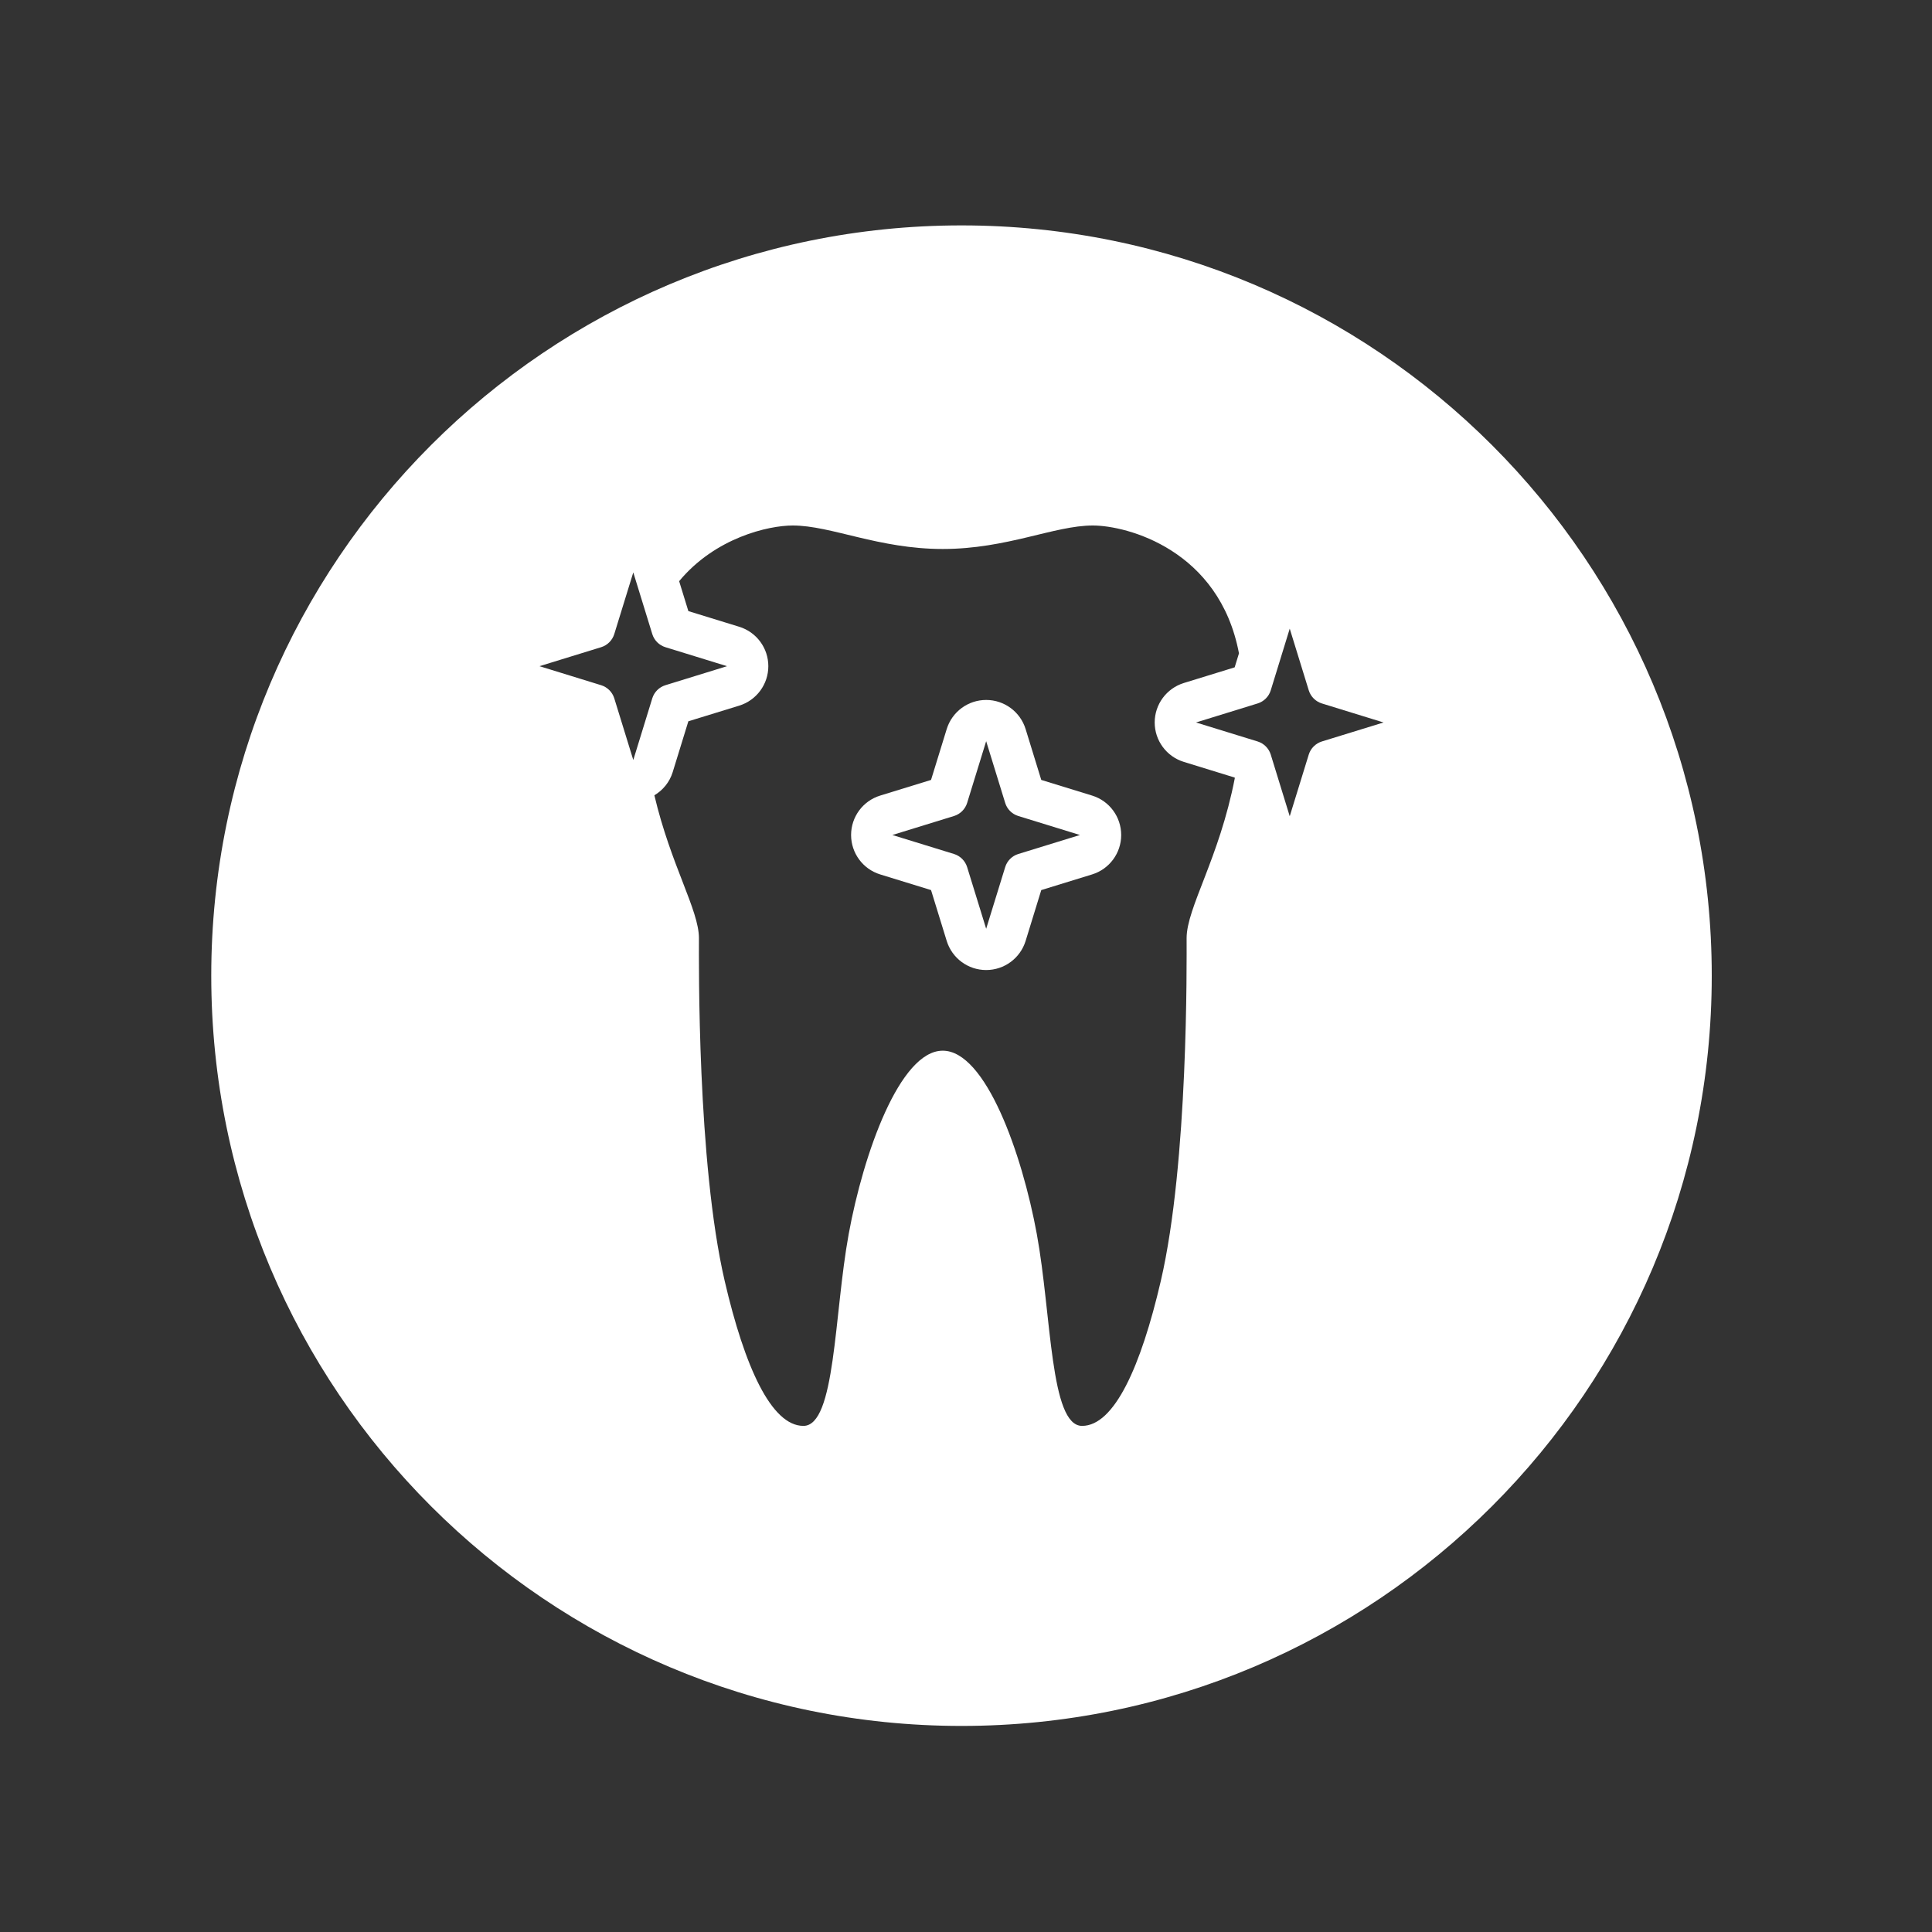 <?xml version="1.0" encoding="utf-8"?>
<!-- Generator: Adobe Illustrator 16.0.0, SVG Export Plug-In . SVG Version: 6.00 Build 0)  -->
<!DOCTYPE svg PUBLIC "-//W3C//DTD SVG 1.1//EN" "http://www.w3.org/Graphics/SVG/1.1/DTD/svg11.dtd">
<svg version="1.1" id="Layer_1" xmlns="http://www.w3.org/2000/svg" xmlns:xlink="http://www.w3.org/1999/xlink" x="0px" y="0px"
	 width="200px" height="200px" viewBox="0 0 200 200" enable-background="new 0 0 200 200" xml:space="preserve">
<rect x="0" y="0" width="200" height="200" fill="#333333" stroke="none"/>
<g>
	<path fill="#FFFFFF" d="M113.052,82.357l-5.26-1.619l-1.621-5.266c-0.553-1.79-2.211-3.013-4.083-3.013
		c-1.878,0-3.53,1.223-4.084,3.013l-1.623,5.266l-5.262,1.619c-1.793,0.55-3.014,2.207-3.014,4.082c0,1.874,1.221,3.531,3.014,4.082
		l5.262,1.62l1.623,5.266c0.554,1.789,2.206,3.012,4.084,3.012c1.872,0,3.53-1.223,4.083-3.012l1.621-5.266l5.26-1.62
		c1.793-0.551,3.014-2.208,3.014-4.082C116.065,84.564,114.845,82.907,113.052,82.357z M105.415,88.404
		c-0.652,0.201-1.163,0.714-1.359,1.363l-1.968,6.379l-1.969-6.379c-0.199-0.649-0.71-1.162-1.361-1.363l-6.381-1.965l6.381-1.966
		c0.651-0.201,1.162-0.711,1.361-1.359l1.969-6.386l1.968,6.386c0.196,0.648,0.707,1.158,1.359,1.359l6.38,1.966L105.415,88.404z"/>
	<g>
		<path fill="#FFFFFF" d="M99.535,23.333c-42.895,0-77.666,34.773-77.666,77.671c0,42.893,34.771,77.664,77.666,77.664
			c42.896,0,77.665-34.771,77.665-77.664C177.2,58.105,142.431,23.333,99.535,23.333z M65.558,78.674l-1.968-6.382
			c-0.2-0.65-0.714-1.16-1.362-1.361l-6.38-1.968l6.38-1.965c0.648-0.2,1.162-0.71,1.362-1.362l1.968-6.38l1.965,6.38
			c0.2,0.652,0.71,1.162,1.362,1.362l6.377,1.965l-6.377,1.968c-0.652,0.201-1.162,0.711-1.362,1.361L65.558,78.674z
			 M120.165,132.61c-2.063,8.868-4.818,14.997-8.15,14.997c-3.322,0-3.156-11.52-4.685-19.861s-5.298-18.979-9.738-18.979
			c-4.434,0-8.21,10.637-9.735,18.979c-1.524,8.342-1.358,19.861-4.687,19.861c-3.326,0-6.088-6.129-8.149-14.997
			c-2.858-12.314-2.667-33.098-2.667-35.49c0-2.91-2.903-7.539-4.613-14.791c0.887-0.531,1.578-1.365,1.896-2.398l1.622-5.264
			l5.264-1.619c1.79-0.551,3.014-2.209,3.014-4.085s-1.224-3.53-3.014-4.081l-5.264-1.621l-0.954-3.098
			c3.736-4.505,9.244-5.763,11.756-5.763c3.988,0,8.877,2.431,15.531,2.431c6.657,0,11.55-2.431,15.534-2.431
			c3.555,0,13.105,2.522,15.132,13.233l-0.446,1.451l-5.264,1.621c-1.789,0.555-3.014,2.209-3.014,4.084s1.225,3.531,3.014,4.082
			l5.264,1.622l0.016,0.057c-1.607,8.288-4.99,13.427-4.99,16.569C122.837,99.513,123.027,120.296,120.165,132.61z M136.843,76.755
			c-0.648,0.203-1.162,0.71-1.362,1.361l-1.968,6.381l-1.965-6.381c-0.199-0.651-0.711-1.158-1.362-1.361l-6.377-1.965l6.377-1.968
			c0.651-0.2,1.163-0.71,1.362-1.362l1.965-6.381l1.968,6.381c0.2,0.652,0.714,1.162,1.362,1.362l6.381,1.968L136.843,76.755z"/>
	</g>
</g>
</svg>
